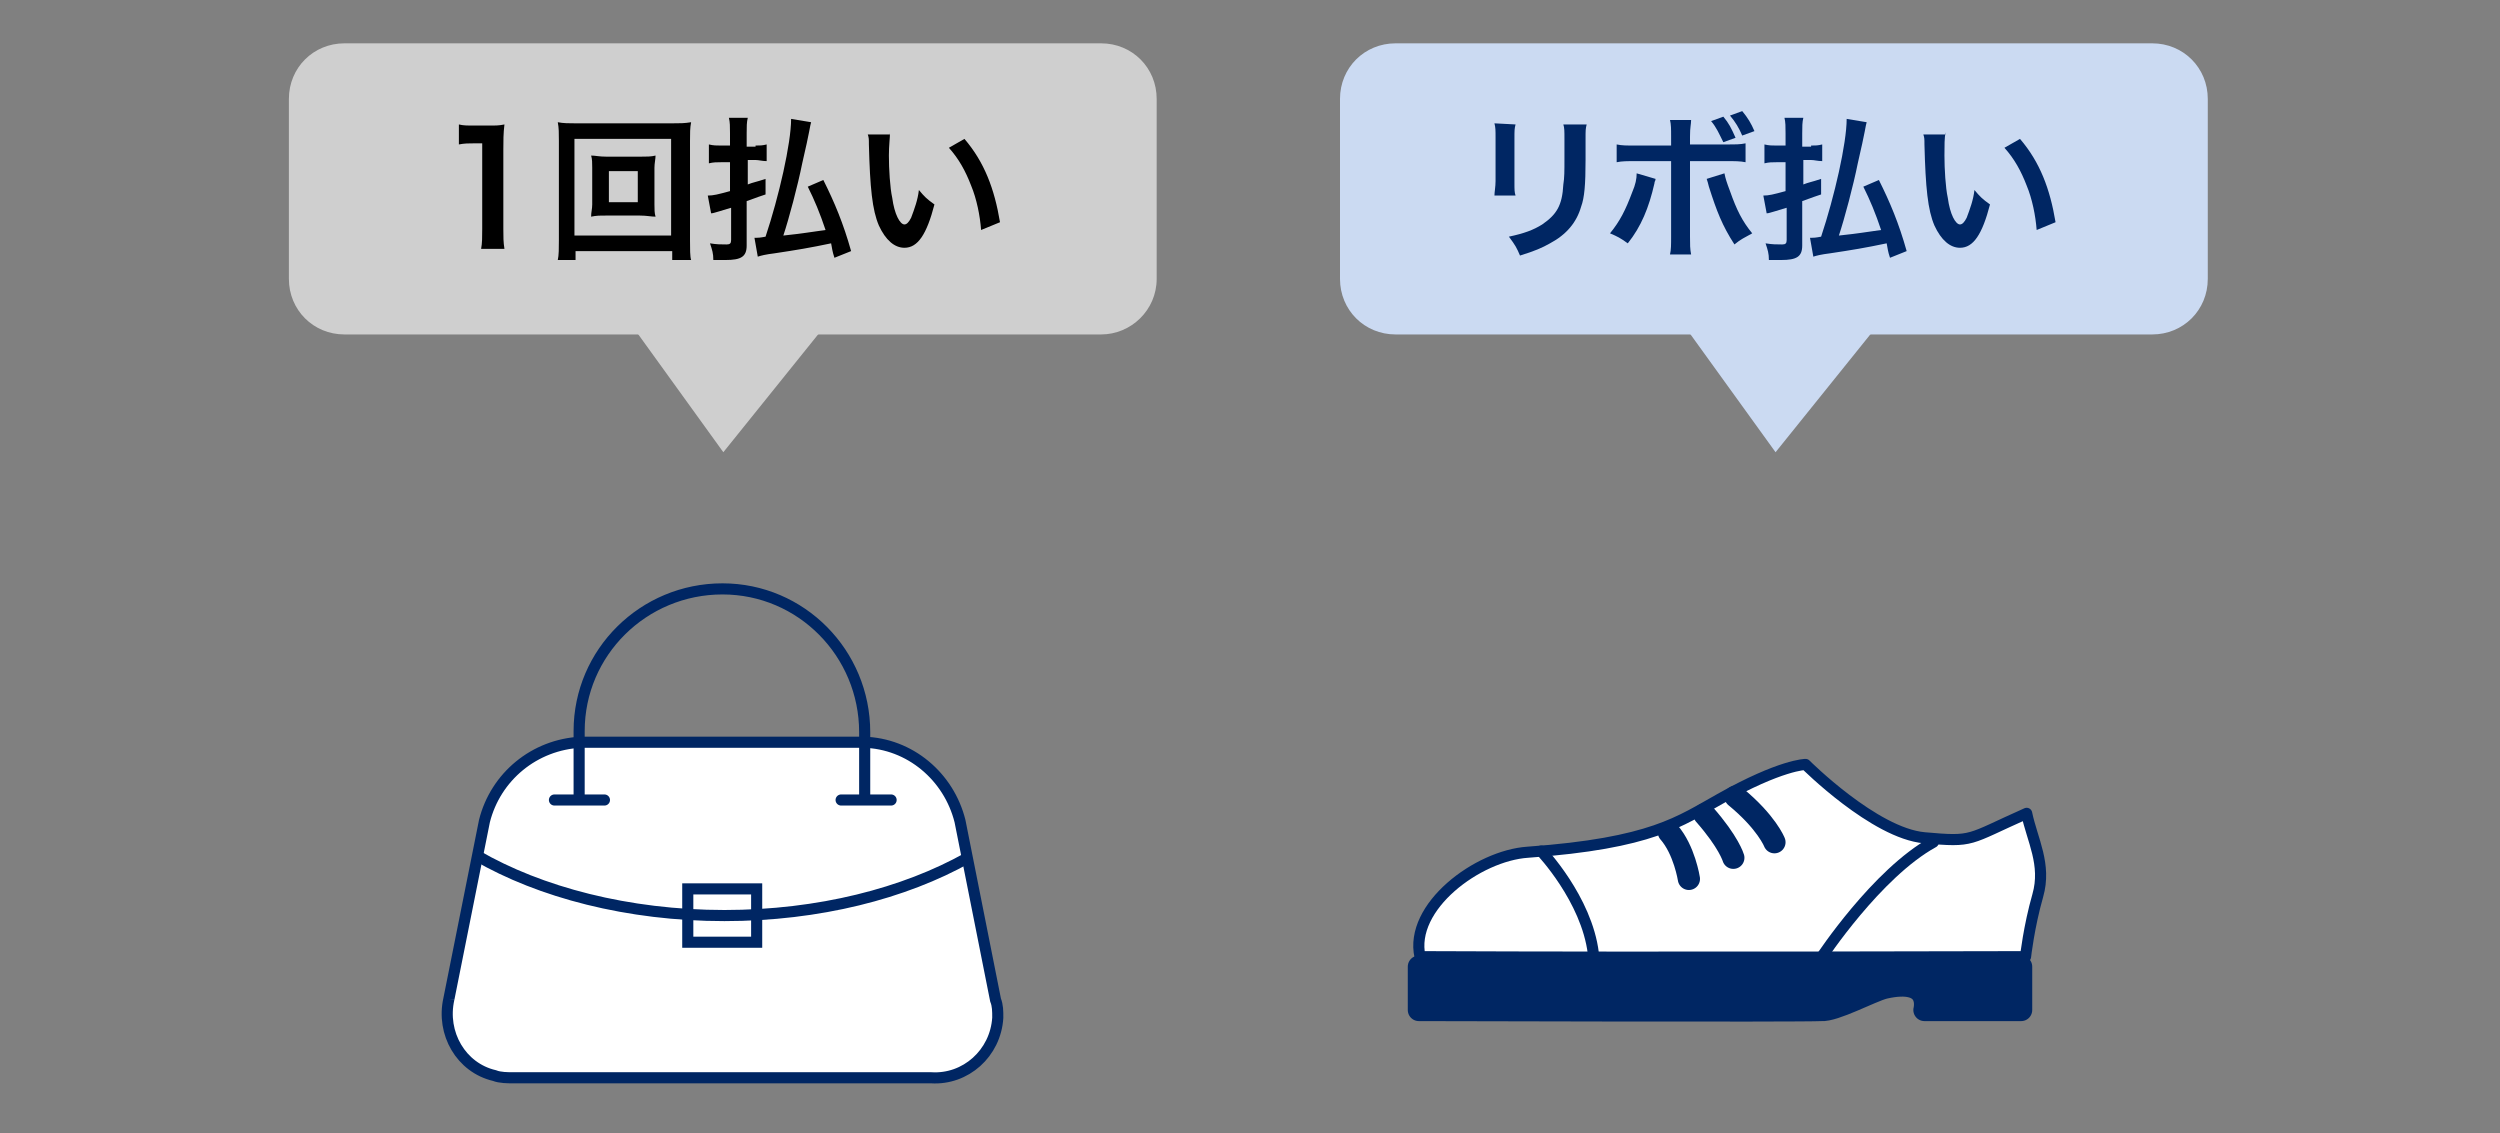 <?xml version="1.0" encoding="utf-8"?>
<!-- Generator: Adobe Illustrator 27.0.0, SVG Export Plug-In . SVG Version: 6.00 Build 0)  -->
<svg version="1.1" id="レイヤー_1" xmlns="http://www.w3.org/2000/svg" xmlns:xlink="http://www.w3.org/1999/xlink" x="0px"
	 y="0px" viewBox="0 0 225 102" style="enable-background:new 0 0 225 102;" xml:space="preserve">
<rect x="0" y="0" width="225" height="102" fill="#808080" stroke="none"/>
<style type="text/css">
	.st0{fill:#FFFFFF;stroke:#002663;stroke-linecap:round;stroke-linejoin:round;}
	.st1{fill:#002663;stroke:#002663;stroke-width:2;stroke-linecap:round;stroke-linejoin:round;}
	.st2{fill:none;stroke:#002663;stroke-linecap:round;stroke-linejoin:round;}
	.st3{fill:none;stroke:#002663;stroke-width:2;stroke-linecap:round;stroke-linejoin:round;}
	.st4{fill:#FFFFFF;stroke:#002663;stroke-miterlimit:10;}
	.st5{fill:none;stroke:#002663;stroke-miterlimit:10;}
	.st6{fill:#CBDAF2;}
	.st7{fill:#CFCFCF;}
	.st8{fill:#002663;}
</style>
<g>
	<path class="st0" d="M162.5,68.8c0,0-2.2,0-7.7,3.1c-3.6,2-6.1,4-17.3,4.8c-4.5,0.3-10.7,4.9-9.7,9.4c21.2,0.1,54.5,0,54.5,0
		s0.3-2.7,1.1-5.5c0.8-2.8-0.5-5-1-7.4c-5.4,2.4-4.7,2.6-9.2,2.2S162.5,68.8,162.5,68.8z"/>
	<path class="st1" d="M127.7,87h54.2v3.9h-8.7c0,0,0.8-3-3.6-2c-1.2,0.3-4.5,2.1-5.7,2c-1.7,0.1-36.2,0-36.2,0V87z"/>
	<path class="st2" d="M163.9,86.2c0,0,5-7.6,10.1-10.4"/>
	<path class="st2" d="M138.7,76.6c0,0,4.1,4.3,4.7,9.2"/>
	<path class="st3" d="M159.7,75.8c0,0-0.7-1.8-3.5-4.1"/>
	<path class="st3" d="M156,77.2c0,0-0.4-1.4-2.6-3.9"/>
	<path class="st3" d="M152,79.1c0,0-0.4-2.6-1.8-4.2"/>
</g>
<g>
	<path id="パス_6080" class="st4" d="M40.4,89.9c-0.7,3.1,1.1,6.2,4.1,6.9C45,97,45.7,97,46.2,97h37.6c3.1,0.2,5.8-2.2,6-5.4
		c0-0.6,0-1.1-0.2-1.6l-3.2-16.1c-1-4-4.5-7-8.7-7.1H52.3c-4.2,0.2-7.7,3.1-8.7,7.1L40.4,89.9"/>
	<path id="パス_6081" class="st5" d="M87.1,77.2c-5.7,3.2-13.4,5.2-21.9,5.2c-8.7,0-16.6-2.1-22.3-5.4"/>
	<rect id="長方形_7057" x="61.9" y="80" class="st5" width="6.2" height="4.8"/>
	<g id="グループ_14205" transform="translate(12.222)">
		<path id="パス_6082" class="st5" d="M65.6,72v-6.1c0-7.1-5.7-12.9-12.8-12.9s-12.9,5.7-12.9,12.8l0,0V72"/>
	</g>
	<line id="線_2209" class="st2" x1="49.9" y1="72" x2="54.4" y2="72"/>
	<line id="線_2210" class="st2" x1="75.7" y1="72" x2="80.2" y2="72"/>
</g>
<g>
	<path class="st6" d="M193.7,30.1h-68.1c-2.8,0-5-2.2-5-5V8.9c0-2.8,2.2-5,5-5h68.1c2.8,0,5,2.2,5,5v16.2
		C198.7,27.9,196.5,30.1,193.7,30.1z"/>
	<polygon class="st6" points="159.8,40.7 150.2,27.4 170.5,27.4 	"/>
</g>
<g>
	<g>
		<g>
			<path class="st7" d="M99.1,30.1H31c-2.8,0-5-2.2-5-5V8.9c0-2.8,2.2-5,5-5h68.1c2.8,0,5,2.2,5,5v16.2
				C104.1,27.9,101.8,30.1,99.1,30.1z"/>
		</g>
		<polygon class="st7" points="65.1,40.7 55.5,27.4 75.8,27.4 		"/>
	</g>
</g>
<g>
	<path class="st8" d="M136.4,11.2c-0.1,0.4-0.1,0.5-0.1,1.3v3.9c0,0.7,0,0.9,0.1,1.2h-1.9c0-0.3,0.1-0.8,0.1-1.3v-3.9
		c0-0.7,0-0.9-0.1-1.3L136.4,11.2z M142.8,11.2c-0.1,0.4-0.1,0.5-0.1,1.3v1.9c0,2.2-0.1,3.4-0.4,4.2c-0.4,1.4-1.3,2.5-2.8,3.3
		c-0.7,0.4-1.4,0.7-2.7,1.1c-0.3-0.7-0.4-0.9-1-1.7c1.4-0.3,2.2-0.6,3-1.1c1.3-0.9,1.8-1.7,1.9-3.6c0.1-0.6,0.1-1.2,0.1-2.3v-1.8
		c0-0.7,0-1-0.1-1.3H142.8z"/>
	<path class="st8" d="M149,16.1c0,0.2-0.1,0.2-0.1,0.4c-0.5,2.2-1.2,3.9-2.4,5.4c-0.7-0.5-0.9-0.6-1.6-0.9c0.9-1.1,1.4-2.1,2-3.7
		c0.3-0.7,0.4-1.2,0.4-1.7L149,16.1z M150.4,12.3c0-0.7,0-1.1-0.1-1.5h1.9c0,0.4-0.1,0.6-0.1,1.5v0.7h3.2c1,0,1.3,0,1.8-0.1v1.7
		c-0.5-0.1-0.9-0.1-1.8-0.1h-3.2v6.8c0,0.7,0,1.1,0.1,1.6h-1.9c0.1-0.4,0.1-0.9,0.1-1.6v-6.8h-3.1c-0.9,0-1.3,0-1.8,0.1V13
		c0.5,0.1,0.8,0.1,1.8,0.1h3.1V12.3z M155.2,15.6c0.1,0.5,0.2,0.8,0.5,1.6c0.6,1.7,1.1,2.7,2,3.8c-0.7,0.4-1,0.5-1.6,1
		c-1.1-1.7-1.6-3-2.3-5.2c-0.1-0.4-0.1-0.4-0.2-0.7L155.2,15.6z M155.1,10.5c0.5,0.6,0.7,1,1.1,1.9l-1.1,0.4
		c-0.4-0.8-0.6-1.3-1.1-1.9L155.1,10.5z M156.8,12.2c-0.3-0.7-0.6-1.2-1.1-1.8l1.1-0.4c0.5,0.6,0.8,1.1,1.1,1.8L156.8,12.2z"/>
	<path class="st8" d="M163,13.1c0.4,0,0.6,0,1-0.1v1.5c-0.4,0-0.7-0.1-1-0.1h-0.7v2.2c0.5-0.2,0.7-0.2,1.6-0.5l0,1.4
		c-0.3,0.1-0.9,0.3-1.7,0.6v4c0,1-0.5,1.3-1.9,1.3c-0.3,0-0.6,0-1.1,0c0-0.6-0.1-0.9-0.3-1.5c0.6,0.1,1,0.1,1.5,0.1
		c0.3,0,0.4-0.1,0.4-0.4v-2.9c-0.3,0.1-0.4,0.1-1,0.3c-0.4,0.1-0.6,0.2-0.8,0.2l-0.3-1.6c0.5,0,0.9-0.1,2-0.4v-2.6h-0.8
		c-0.4,0-0.7,0-1.1,0.1V13c0.4,0.1,0.7,0.1,1.1,0.1h0.8V12c0-0.6,0-1-0.1-1.4h1.7c-0.1,0.4-0.1,0.8-0.1,1.4v1.2H163z M170.1,23.2
		c-0.2-0.6-0.2-0.8-0.3-1.3c-1.9,0.4-3.1,0.6-5.1,0.9c-0.8,0.1-1.2,0.2-1.5,0.3l-0.3-1.7c0.1,0,0.2,0,0.2,0c0.1,0,0.3,0,0.8-0.1
		c1.2-3.6,2.3-8.4,2.3-10.6l1.8,0.3c-0.1,0.3-0.1,0.7-0.8,3.7c-0.4,2-1.2,5-1.7,6.5c1.9-0.2,2.3-0.3,3.8-0.5c-0.5-1.5-1-2.7-1.6-3.9
		l1.4-0.6c1,2,1.8,3.9,2.5,6.4L170.1,23.2z"/>
	<path class="st8" d="M175.1,11.9c-0.1,0.5-0.1,1.2-0.1,2.1c0,1.2,0.1,2.9,0.3,3.8c0.2,1.5,0.7,2.4,1.1,2.4c0.2,0,0.4-0.2,0.6-0.6
		c0.3-0.8,0.6-1.6,0.7-2.5c0.5,0.6,0.7,0.8,1.4,1.3c-0.7,2.7-1.5,3.9-2.7,3.9c-0.9,0-1.7-0.7-2.3-2c-0.6-1.4-0.8-3.4-0.9-7.3
		c0-0.5,0-0.6-0.1-0.9H175.1z M181.8,12.5c1.8,2.1,2.7,4.5,3.2,7.5l-1.7,0.7c-0.1-1.3-0.4-2.8-0.9-4c-0.5-1.3-1.1-2.4-2-3.4
		L181.8,12.5z"/>
</g>
<g>
	<path d="M43.3,22.4c0.1-0.5,0.1-1.1,0.1-1.8v-7.7h-0.7c-0.5,0-0.9,0-1.4,0.1v-1.8c0.4,0.1,0.7,0.1,1.4,0.1H44c0.7,0,0.9,0,1.4-0.1
		c-0.1,0.8-0.1,1.5-0.1,2.3v7.1c0,0.7,0,1.2,0.1,1.8H43.3z"/>
	<path d="M60.5,23.4v-0.8h-8.7v0.8h-1.6c0.1-0.4,0.1-1.1,0.1-1.8v-8.9c0-0.7,0-1.2-0.1-1.7c0.5,0.1,1,0.1,1.6,0.1h8.7
		c0.7,0,1.1,0,1.7-0.1c-0.1,0.5-0.1,1-0.1,1.7v8.9c0,0.8,0,1.5,0.1,1.8H60.5z M51.7,21.2h8.7v-8.7h-8.7V21.2z M57.6,14.1
		c0.6,0,1,0,1.4-0.1c0,0.3-0.1,0.7-0.1,1.1v3.3c0,0.4,0,0.8,0.1,1.1c-0.4,0-0.8-0.1-1.4-0.1h-3c-0.7,0-0.9,0-1.4,0.1
		c0-0.4,0.1-0.7,0.1-1.1v-3.3c0-0.4,0-0.8-0.1-1.1c0.4,0,0.7,0.1,1.4,0.1H57.6z M54.8,18.2h2.6v-2.8h-2.6V18.2z"/>
	<path d="M68,13.1c0.4,0,0.6,0,1-0.1v1.5c-0.4,0-0.7-0.1-1-0.1h-0.7v2.2c0.5-0.2,0.7-0.2,1.6-0.5l0,1.4c-0.3,0.1-0.9,0.3-1.7,0.6v4
		c0,1-0.5,1.3-1.9,1.3c-0.3,0-0.6,0-1.1,0c0-0.6-0.1-0.9-0.3-1.5c0.6,0.1,1,0.1,1.5,0.1c0.3,0,0.4-0.1,0.4-0.4v-2.9
		c-0.3,0.1-0.4,0.1-1,0.3c-0.4,0.1-0.6,0.2-0.8,0.2l-0.3-1.6c0.5,0,0.9-0.1,2-0.4v-2.6h-0.8c-0.4,0-0.7,0-1.1,0.1V13
		c0.4,0.1,0.7,0.1,1.1,0.1h0.8V12c0-0.6,0-1-0.1-1.4h1.7c-0.1,0.4-0.1,0.8-0.1,1.4v1.2H68z M75.1,23.2c-0.2-0.6-0.2-0.8-0.3-1.3
		c-1.9,0.4-3.1,0.6-5.1,0.9c-0.8,0.1-1.2,0.2-1.5,0.3l-0.3-1.7c0.1,0,0.2,0,0.2,0c0.1,0,0.3,0,0.8-0.1c1.2-3.6,2.3-8.4,2.3-10.6
		l1.8,0.3c-0.1,0.3-0.1,0.7-0.8,3.7c-0.4,2-1.2,5-1.7,6.5c1.9-0.2,2.3-0.3,3.8-0.5c-0.5-1.5-1-2.7-1.6-3.9l1.4-0.6
		c1,2,1.8,3.9,2.5,6.4L75.1,23.2z"/>
	<path d="M80.1,11.9C80.1,12.4,80,13.1,80,14c0,1.2,0.1,2.9,0.3,3.8c0.2,1.5,0.7,2.4,1.1,2.4c0.2,0,0.4-0.2,0.6-0.6
		c0.3-0.8,0.6-1.6,0.7-2.5c0.5,0.6,0.7,0.8,1.4,1.3c-0.7,2.7-1.5,3.9-2.7,3.9c-0.9,0-1.7-0.7-2.3-2c-0.6-1.4-0.8-3.4-0.9-7.3
		c0-0.5,0-0.6-0.1-0.9H80.1z M86.8,12.5c1.8,2.1,2.7,4.5,3.2,7.5l-1.7,0.7c-0.1-1.3-0.4-2.8-0.9-4c-0.5-1.3-1.1-2.4-2-3.4L86.8,12.5
		z"/>
</g>
</svg>
